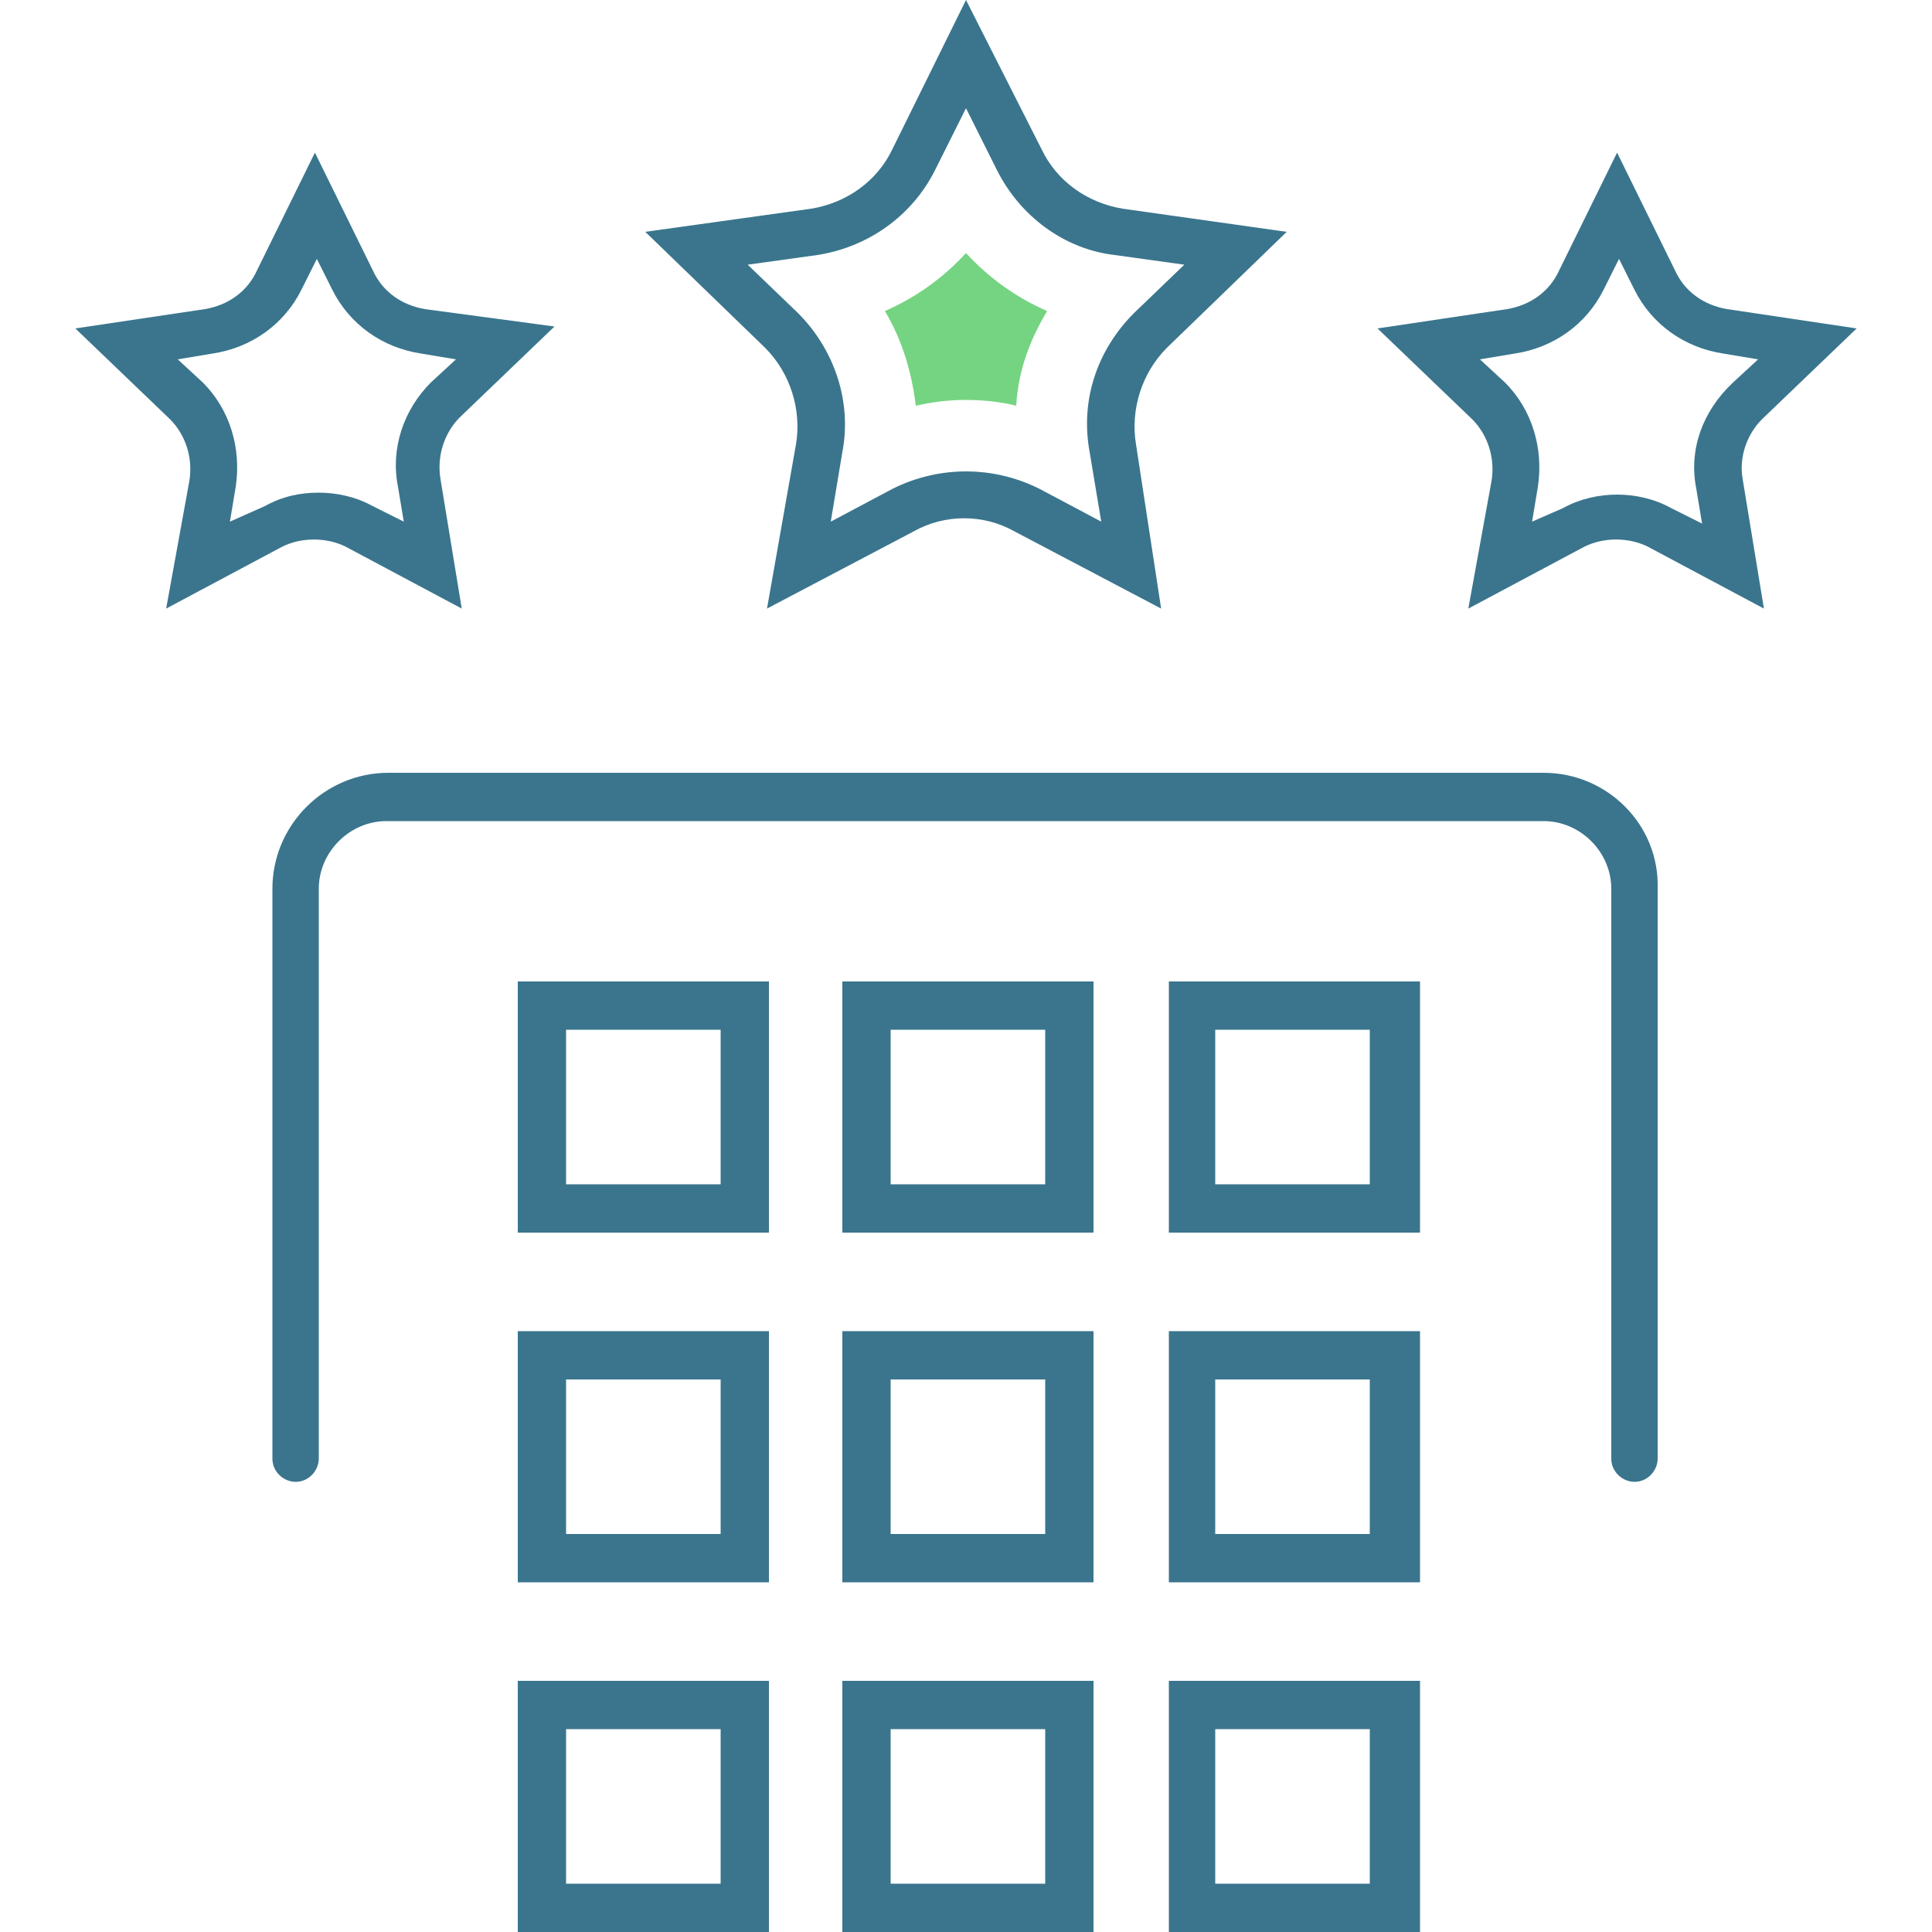 <?xml version="1.0" encoding="utf-8"?>
<!-- Generator: Adobe Illustrator 28.3.0, SVG Export Plug-In . SVG Version: 6.00 Build 0)  -->
<svg version="1.1" id="Bulk_Pricing" xmlns="http://www.w3.org/2000/svg" xmlns:xlink="http://www.w3.org/1999/xlink" x="0px"
	 y="0px" viewBox="0 0 100 100" style="enable-background:new 0 0 100 100;" xml:space="preserve">
<style type="text/css">
	.st0{fill:#75D481;}
	.st1{fill:#3A758D;}
</style>
<path class="st0" d="M52.6,21c-0.8-0.2-1.7-0.3-2.6-0.3c-0.9,0-1.7,0.1-2.6,0.3c-0.2-1.7-0.7-3.4-1.6-4.9c1.6-0.7,3-1.7,4.2-3
	c1.2,1.3,2.6,2.3,4.2,3C53.3,17.6,52.7,19.2,52.6,21z"/>
<g>
	<path class="st1" d="M41.2,23l-1.5,8.5l7.6-4c1.6-0.9,3.6-0.9,5.2,0l7.6,4L58.8,23c-0.3-1.8,0.3-3.7,1.6-5l6.2-6l-8.5-1.2
		c-1.8-0.3-3.4-1.4-4.2-3.1L50,0l-3.8,7.7c-0.8,1.7-2.4,2.8-4.2,3.1L33.4,12l6.2,6C40.9,19.3,41.5,21.2,41.2,23z M42.3,13.2
		c2.6-0.4,4.9-2,6.1-4.4L50,5.6l1.6,3.2c1.2,2.4,3.5,4.1,6.1,4.4l3.6,0.5l-2.6,2.5c-1.9,1.9-2.8,4.5-2.3,7.2L57,27l-3.2-1.7
		c-1.2-0.6-2.5-0.9-3.8-0.9c-1.3,0-2.6,0.3-3.8,0.9L43,27l0.6-3.6c0.5-2.6-0.4-5.3-2.3-7.2l-2.6-2.5L42.3,13.2z"/>
	<path class="st1" d="M91.2,21.7l4.9-4.7l-6.7-1c-1.2-0.2-2.2-0.9-2.7-2l-3-6.1l-3,6.1c-0.5,1.1-1.5,1.8-2.7,2l-6.7,1l4.9,4.7
		c0.8,0.8,1.2,2,1,3.2L76,31.5l6-3.2c1-0.5,2.3-0.5,3.3,0l6,3.2l-1.1-6.7C90,23.7,90.4,22.5,91.2,21.7z M87.8,25.3l0.3,1.8l-1.6-0.8
		c-0.9-0.5-1.9-0.7-2.8-0.7s-1.9,0.2-2.8,0.7L79.3,27l0.3-1.8c0.3-2-0.3-4-1.7-5.4l-1.3-1.2l1.8-0.3c2-0.3,3.7-1.5,4.6-3.3l0.8-1.6
		l0.8,1.6c0.9,1.8,2.6,3,4.6,3.3l1.8,0.3l-1.3,1.2C88.1,21.3,87.4,23.3,87.8,25.3z"/>
	<path class="st1" d="M8.6,31.5l6-3.2c1-0.5,2.3-0.5,3.3,0l6,3.2l-1.1-6.7c-0.2-1.2,0.2-2.4,1-3.2l4.9-4.7L22,16
		c-1.2-0.2-2.2-0.9-2.7-2l-3-6.1l-3,6.1c-0.5,1.1-1.5,1.8-2.7,2l-6.7,1l4.9,4.7c0.8,0.8,1.2,2,1,3.2L8.6,31.5z M9.2,18.6l1.8-0.3
		c2-0.3,3.7-1.5,4.6-3.3l0.8-1.6l0.8,1.6c0.9,1.8,2.6,3,4.6,3.3l1.8,0.3l-1.3,1.2c-1.4,1.4-2.1,3.4-1.7,5.4l0.3,1.8l-1.6-0.8
		c-0.9-0.5-1.9-0.7-2.8-0.7c-1,0-1.9,0.2-2.8,0.7L11.9,27l0.3-1.8c0.3-2-0.3-4-1.7-5.4L9.2,18.6z"/>
	<path class="st1" d="M79.9,40H20.1c-3.3,0-6,2.7-6,6v29.5c0,0.7,0.6,1.2,1.2,1.2c0.7,0,1.2-0.6,1.2-1.2V46c0-1.9,1.6-3.5,3.5-3.5
		h59.9c1.9,0,3.5,1.6,3.5,3.5v29.5c0,0.7,0.6,1.2,1.2,1.2c0.7,0,1.2-0.6,1.2-1.2V46C85.9,42.7,83.2,40,79.9,40z"/>
	<path class="st1" d="M26.8,63.8h13v-13h-13V63.8z M29.3,53.3h8v8h-8V53.3z"/>
	<path class="st1" d="M43.6,63.8h13v-13h-13V63.8z M46.1,53.3h8v8h-8V53.3z"/>
	<path class="st1" d="M60.5,63.8h13v-13h-13V63.8z M62.9,53.3h8v8h-8V53.3z"/>
	<path class="st1" d="M26.8,81.9h13v-13h-13V81.9z M29.3,71.4h8v8h-8V71.4z"/>
	<path class="st1" d="M43.6,81.9h13v-13h-13V81.9z M46.1,71.4h8v8h-8V71.4z"/>
	<path class="st1" d="M60.5,81.9h13v-13h-13V81.9z M62.9,71.4h8v8h-8V71.4z"/>
	<path class="st1" d="M26.8,100h13V87h-13V100z M29.3,89.5h8v8h-8V89.5z"/>
	<path class="st1" d="M43.6,100h13V87h-13V100z M46.1,89.5h8v8h-8V89.5z"/>
	<path class="st1" d="M60.5,100h13V87h-13V100z M62.9,89.5h8v8h-8V89.5z"/>
</g>
</svg>
